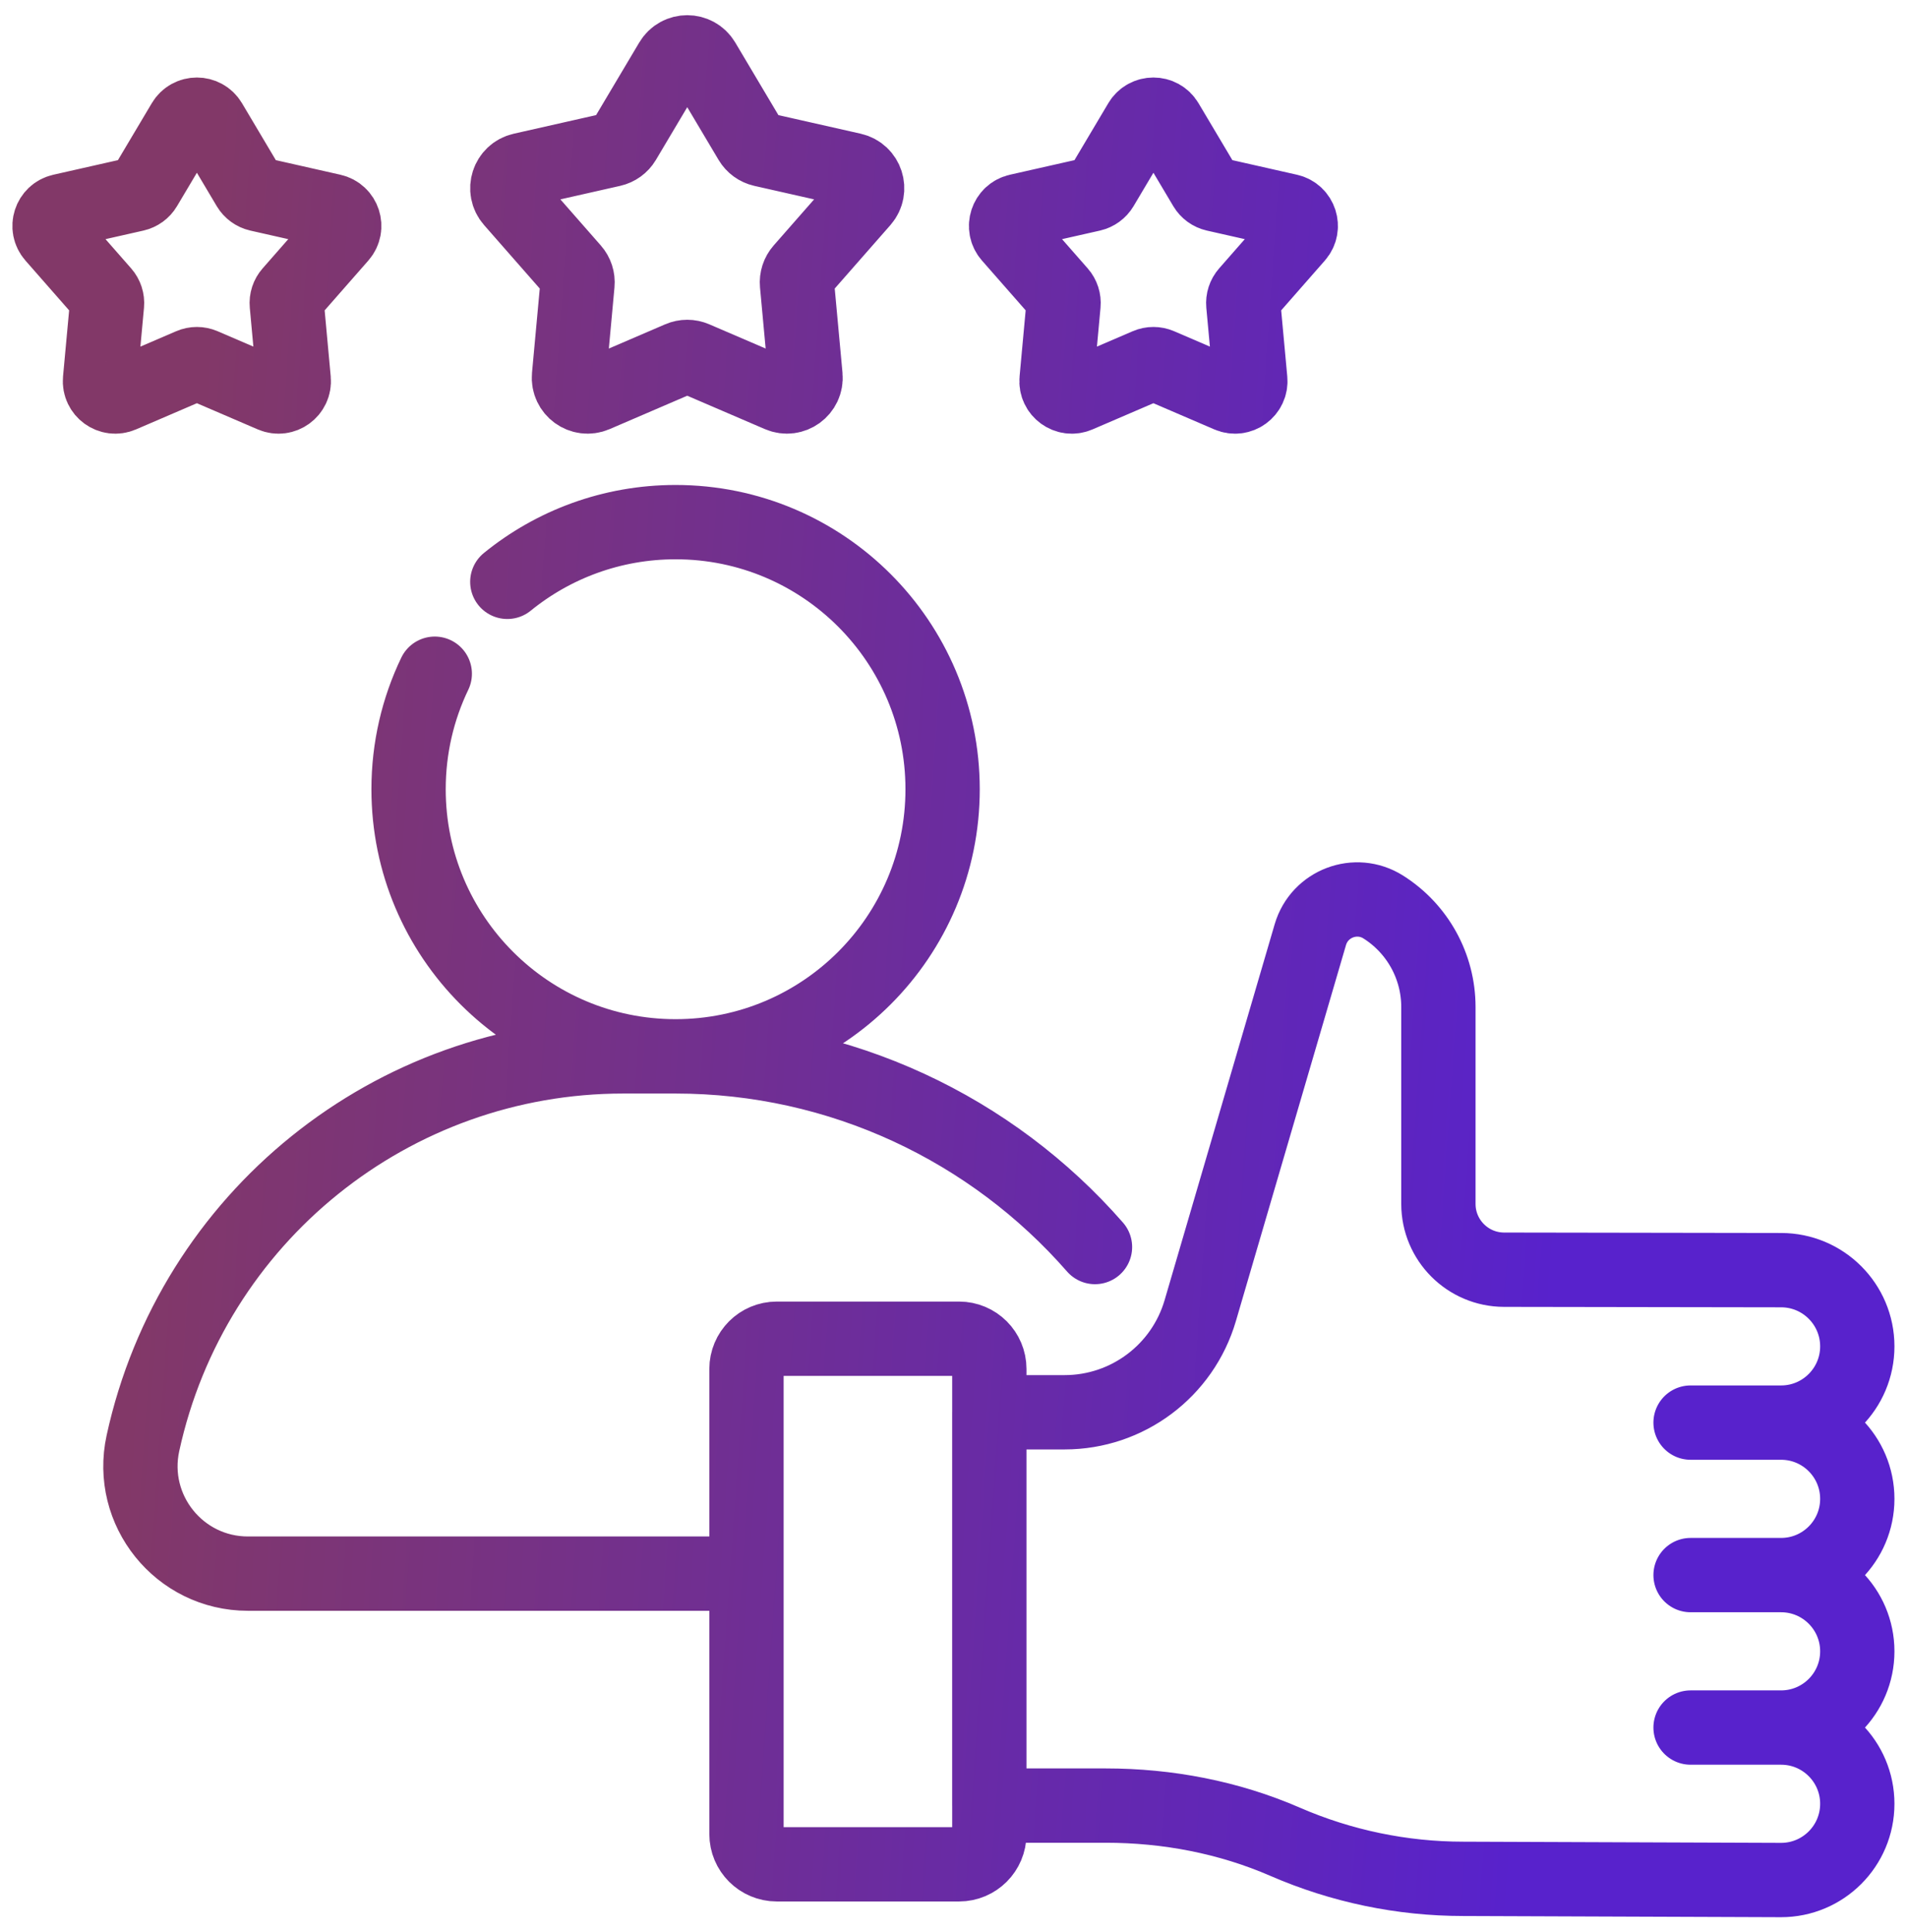 <svg width="77" height="78" viewBox="0 0 77 78" fill="none" xmlns="http://www.w3.org/2000/svg">
<path d="M17.555 27.195C16.877 28.606 16.497 30.188 16.497 31.858C16.497 37.812 21.324 42.639 27.279 42.639C33.233 42.639 38.06 37.812 38.06 31.858C38.06 25.903 33.233 21.076 27.279 21.076C24.703 21.076 22.338 21.979 20.484 23.486M44.213 50.337C40.053 45.575 33.95 42.641 27.278 42.641H25.159C15.829 42.641 7.759 49.141 5.771 58.256C5.181 60.961 7.241 63.52 10.01 63.52H29.518M71.915 69.733C73.615 69.733 74.993 71.111 74.993 72.811C74.993 74.51 73.615 75.888 71.915 75.888L59.085 75.84C56.609 75.84 54.16 75.33 51.889 74.343C49.609 73.352 47.135 72.883 44.648 72.883H39.946V57.007H42.986C45.52 57.007 47.751 55.336 48.463 52.904L52.908 37.728C53.276 36.472 54.744 35.914 55.851 36.611C57.238 37.486 58.079 39.01 58.079 40.649V48.596C58.079 50.061 59.266 51.25 60.731 51.252L71.916 51.27C73.615 51.27 74.993 52.647 74.993 54.347C74.993 56.046 73.615 57.424 71.915 57.424M71.915 69.733C73.615 69.733 74.993 68.356 74.993 66.656C74.993 64.957 73.615 63.579 71.915 63.579M71.915 69.733L68.261 69.733M71.915 63.579C73.615 63.579 74.993 62.201 74.993 60.502C74.993 58.802 73.615 57.424 71.915 57.424M71.915 63.579L68.261 63.579M71.915 57.424L68.261 57.424M28.398 2.482L30.304 5.688C30.41 5.866 30.584 5.993 30.786 6.039L34.425 6.861C34.983 6.987 35.203 7.664 34.826 8.095L32.365 10.899C32.229 11.054 32.162 11.259 32.181 11.465L32.524 15.18C32.576 15.75 32 16.169 31.474 15.942L28.047 14.469C27.857 14.387 27.641 14.387 27.451 14.469L24.024 15.943C23.498 16.169 22.922 15.75 22.975 15.18L23.317 11.466C23.336 11.259 23.27 11.054 23.133 10.899L20.673 8.095C20.295 7.664 20.515 6.987 21.073 6.861L24.712 6.039C24.914 5.993 25.088 5.867 25.194 5.689L27.101 2.482C27.393 1.99 28.105 1.99 28.398 2.482ZM8.481 4.931L10.042 7.557C10.129 7.702 10.272 7.806 10.437 7.844L13.417 8.517C13.875 8.62 14.055 9.175 13.746 9.527L11.731 11.824C11.619 11.951 11.564 12.119 11.58 12.288L11.86 15.331C11.903 15.797 11.431 16.14 11.001 15.955L8.194 14.748C8.038 14.681 7.862 14.681 7.706 14.748L4.899 15.955C4.468 16.14 3.996 15.797 4.039 15.331L4.32 12.288C4.335 12.119 4.281 11.951 4.169 11.824L2.154 9.527C1.845 9.175 2.025 8.62 2.482 8.517L5.462 7.844C5.628 7.806 5.771 7.702 5.857 7.557L7.419 4.931C7.658 4.528 8.242 4.528 8.481 4.931ZM46.041 4.931L44.48 7.557C44.393 7.702 44.25 7.806 44.085 7.844L41.105 8.517C40.648 8.62 40.468 9.175 40.776 9.527L42.792 11.824C42.904 11.951 42.958 12.119 42.942 12.288L42.662 15.331C42.619 15.797 43.091 16.14 43.521 15.955L46.328 14.748C46.484 14.681 46.661 14.681 46.816 14.748L49.623 15.955C50.054 16.14 50.526 15.797 50.483 15.331L50.202 12.288C50.187 12.119 50.241 11.951 50.353 11.824L52.368 9.527C52.677 9.175 52.497 8.62 52.04 8.517L49.06 7.844C48.894 7.806 48.752 7.702 48.665 7.557L47.103 4.931C46.864 4.528 46.281 4.528 46.041 4.931ZM38.726 75.253H31.363C30.688 75.253 30.141 74.706 30.141 74.032V55.259C30.141 54.584 30.688 54.038 31.363 54.038H38.726C39.4 54.038 39.947 54.584 39.947 55.259V74.032C39.947 74.706 39.4 75.253 38.726 75.253Z" stroke="url(#paint0_linear_4003_16596)" stroke-width="3" stroke-miterlimit="10" stroke-linecap="round" stroke-linejoin="round"/>
<defs>
<linearGradient id="paint0_linear_4003_16596" x1="61.119" y1="75.888" x2="4.161" y2="71.88" gradientUnits="userSpaceOnUse">
<stop stop-color="#5822CC"/>
<stop offset="1" stop-color="#823868"/>
</linearGradient>
</defs>
</svg>
